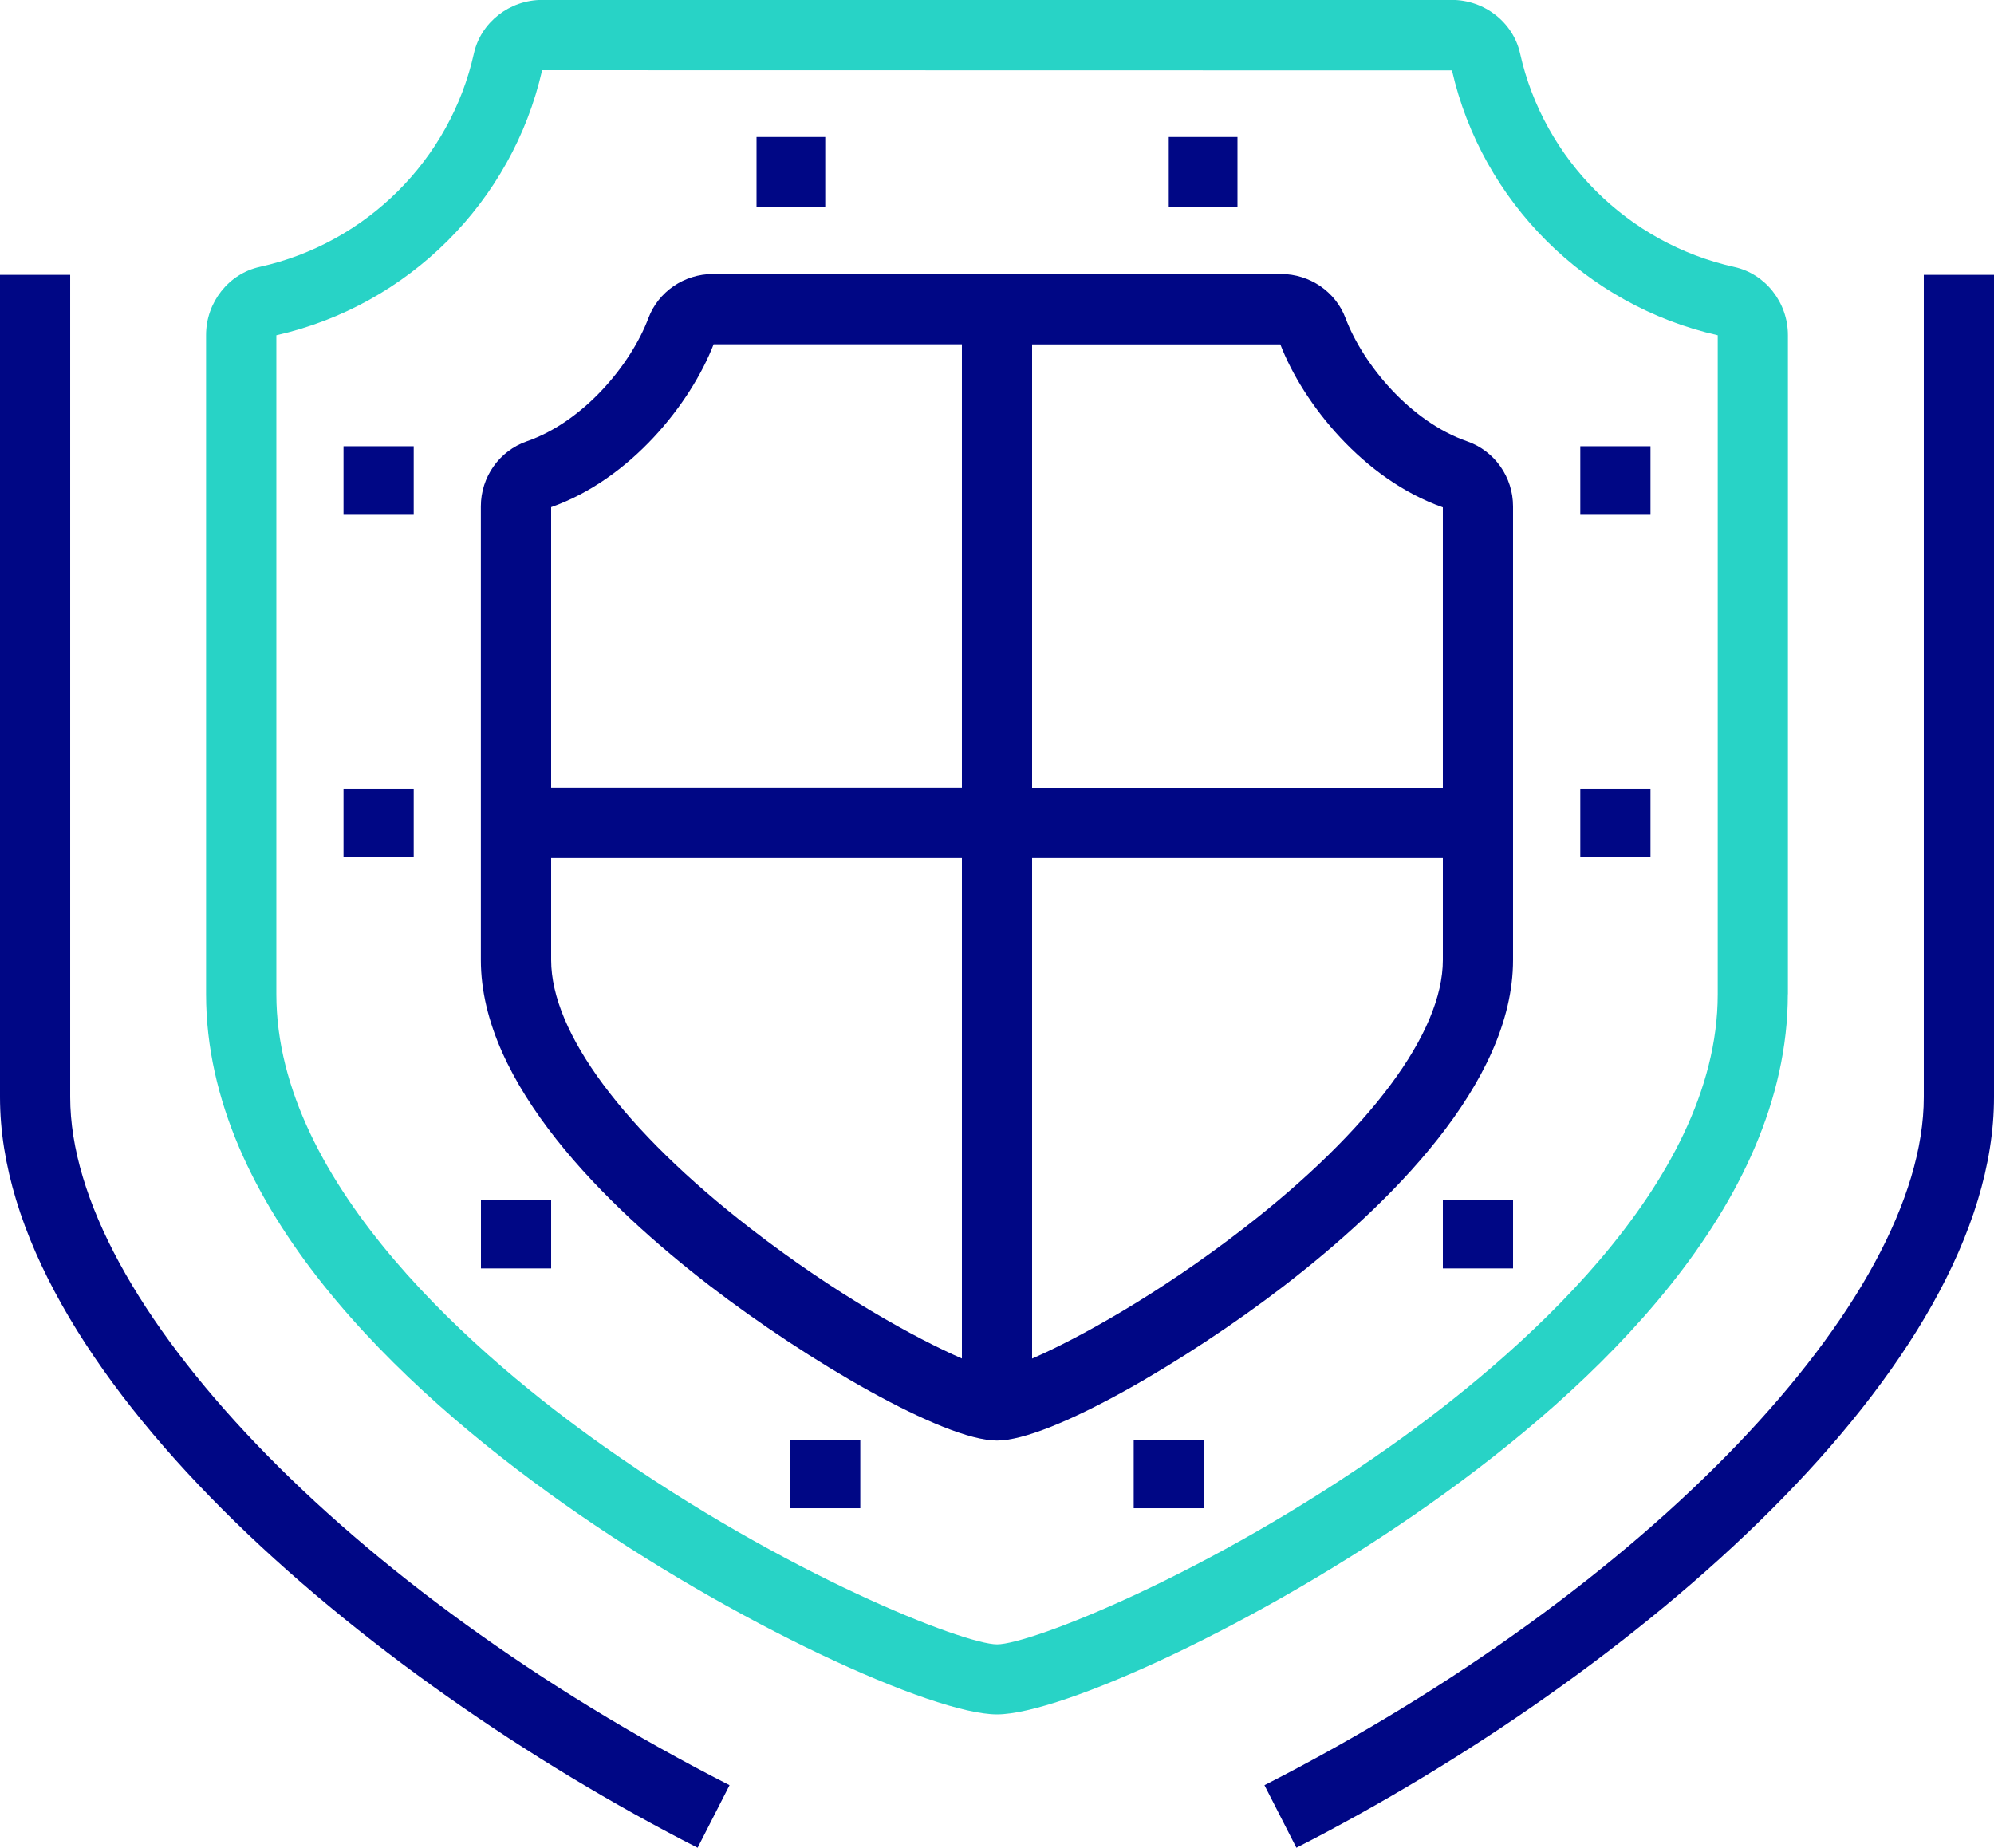 <?xml version="1.0" encoding="UTF-8"?>
<svg id="Capa_1" data-name="Capa 1" xmlns="http://www.w3.org/2000/svg" viewBox="0 0 229.81 212.96">
  <defs>
    <style>
      .cls-1 {
        fill: #28d3c6;
      }

      .cls-1, .cls-2, .cls-3 {
        stroke-width: 0px;
      }

      .cls-2 {
        fill: none;
      }

      .cls-3 {
        fill: #000785;
      }
    </style>
  </defs>
  <path class="cls-2" d="m110.86,98.9h-47.34v11.75c0,8.35,8.37,19.62,22.96,30.92,9.83,7.62,19.11,12.72,24.38,15v-57.67Z"/>
  <path class="cls-2" d="m118.95,90.81h47.34v-32.36c-9.16-3.23-16.09-11.94-18.73-18.78h-28.61v51.13Z"/>
  <path class="cls-2" d="m118.95,98.9v57.68c5.24-2.28,14.53-7.38,24.38-15.01,14.59-11.3,22.96-22.57,22.96-30.92v-11.75h-47.34Z"/>
  <path class="cls-2" d="m110.86,90.81v-51.13h-28.61c-2.63,6.84-9.57,15.55-18.73,18.78v32.36h47.34Z"/>
  <path class="cls-2" d="m197.97,114.6V38.64c-15.19-3.43-27.18-15.39-30.63-30.53l-104.86-.02c-3.44,15.15-15.43,27.11-30.62,30.55v75.96c-.01,22.1,23.65,42.13,37.75,52.1,20.97,14.83,41.52,22.82,45.3,22.82s24.33-8,45.3-22.82c14.1-9.97,37.76-30,37.76-52.1Zm-15.84-63.17h8.09v7.9h-8.09v-7.9Zm0,39.48h8.09v7.9h-8.09v-7.9Zm-134.45,7.9h-8.09v-7.9h8.09v7.9Zm0-39.48h-8.09v-7.9h8.09v7.9ZM134.7,15.79h7.92v8.09h-7.92v-8.09Zm-47.51,0h7.92v8.09h-7.92v-8.09Zm-23.67,130.39h-8.09v-7.9h8.09v7.9Zm35.63,27.64h-8.09v-7.9h8.09v7.9Zm39.59,0h-8.09v-7.9h8.09v7.9Zm35.63-27.64h-8.09v-7.9h8.09v7.9Zm0-35.54c0,14.24-14.37,28.29-26.42,37.57-11.12,8.56-26.92,17.81-33.06,17.81s-21.94-9.24-33.06-17.81c-12.05-9.28-26.42-23.33-26.42-37.57v-52.29c0-3.39,2.13-6.4,5.3-7.5,6.54-2.26,12-8.85,14.01-14.2,1.14-3.03,4.13-5.08,7.43-5.08h65.48c3.3,0,6.29,2.04,7.43,5.08,2.01,5.35,7.47,11.94,14.01,14.2,3.17,1.1,5.3,4.11,5.3,7.5v52.29Z"/>
  <path class="cls-3" d="m8.09,126.44V31.68H0v94.76c0,31.24,41.68,66.75,80.4,86.52l3.68-7.21C40.05,183.28,8.09,149.92,8.09,126.44Z"/>
  <path class="cls-3" d="m221.72,31.68v94.76c0,23.48-31.96,56.83-75.99,79.31l3.68,7.21c38.72-19.77,80.4-55.27,80.4-86.52V31.68h-8.09Z"/>
  <path class="cls-1" d="m206.06,114.6V38.62c0-3.76-2.6-7.06-6.18-7.85-12.27-2.72-21.96-12.38-24.69-24.61-.79-3.57-4.1-6.17-7.86-6.17H62.48c-3.76,0-7.06,2.59-7.86,6.16-2.72,12.24-12.41,21.9-24.69,24.61-3.58.79-6.18,4.09-6.18,7.85v75.97c0,24.45,22.39,45.42,41.18,58.7,19.68,13.91,42.61,24.31,49.97,24.31s30.3-10.4,49.97-24.31c18.79-13.28,41.18-34.25,41.18-58.7Zm-91.15,74.92c-3.78,0-24.33-8-45.3-22.82-14.1-9.97-37.76-30-37.76-52.1V38.64c15.2-3.43,27.19-15.39,30.63-30.55l104.86.02c3.45,15.15,15.44,27.1,30.63,30.53v75.96c0,22.1-23.66,42.13-37.76,52.1-20.97,14.83-41.52,22.82-45.3,22.82Z"/>
  <rect class="cls-3" x="87.19" y="15.79" width="7.92" height="8.09"/>
  <rect class="cls-3" x="39.59" y="51.43" width="8.09" height="7.9"/>
  <rect class="cls-3" x="39.59" y="90.91" width="8.09" height="7.9"/>
  <rect class="cls-3" x="55.43" y="138.29" width="8.09" height="7.9"/>
  <rect class="cls-3" x="91.06" y="165.93" width="8.09" height="7.9"/>
  <rect class="cls-3" x="134.7" y="15.79" width="7.92" height="8.09"/>
  <rect class="cls-3" x="182.13" y="51.43" width="8.09" height="7.9"/>
  <rect class="cls-3" x="182.13" y="90.91" width="8.09" height="7.9"/>
  <rect class="cls-3" x="166.29" y="138.29" width="8.09" height="7.9"/>
  <rect class="cls-3" x="130.66" y="165.93" width="8.09" height="7.9"/>
  <path class="cls-3" d="m169.08,50.86c-6.53-2.26-11.99-8.85-14.01-14.2-1.14-3.04-4.13-5.08-7.43-5.08h-65.48c-3.3,0-6.29,2.04-7.43,5.08-2.01,5.35-7.47,11.94-14.01,14.2-3.17,1.1-5.3,4.11-5.3,7.5v52.29c0,14.24,14.37,28.29,26.42,37.57,11.12,8.56,26.92,17.81,33.06,17.81s21.94-9.24,33.06-17.81c12.05-9.28,26.42-23.33,26.42-37.57v-52.29c0-3.39-2.13-6.4-5.3-7.5Zm-2.79,7.6v32.36h-47.34v-51.13h28.61c2.63,6.84,9.57,15.55,18.73,18.78Zm-84.04-18.78h28.61v51.13h-47.34v-32.36c9.16-3.23,16.09-11.94,18.73-18.78Zm-18.73,70.97v-11.75h47.34v57.67c-5.26-2.28-14.55-7.38-24.38-15-14.59-11.3-22.96-22.57-22.96-30.92Zm79.81,30.92c-9.85,7.63-19.14,12.73-24.38,15.01v-57.68h47.34v11.75c0,8.35-8.37,19.62-22.96,30.92Z"/>
</svg>